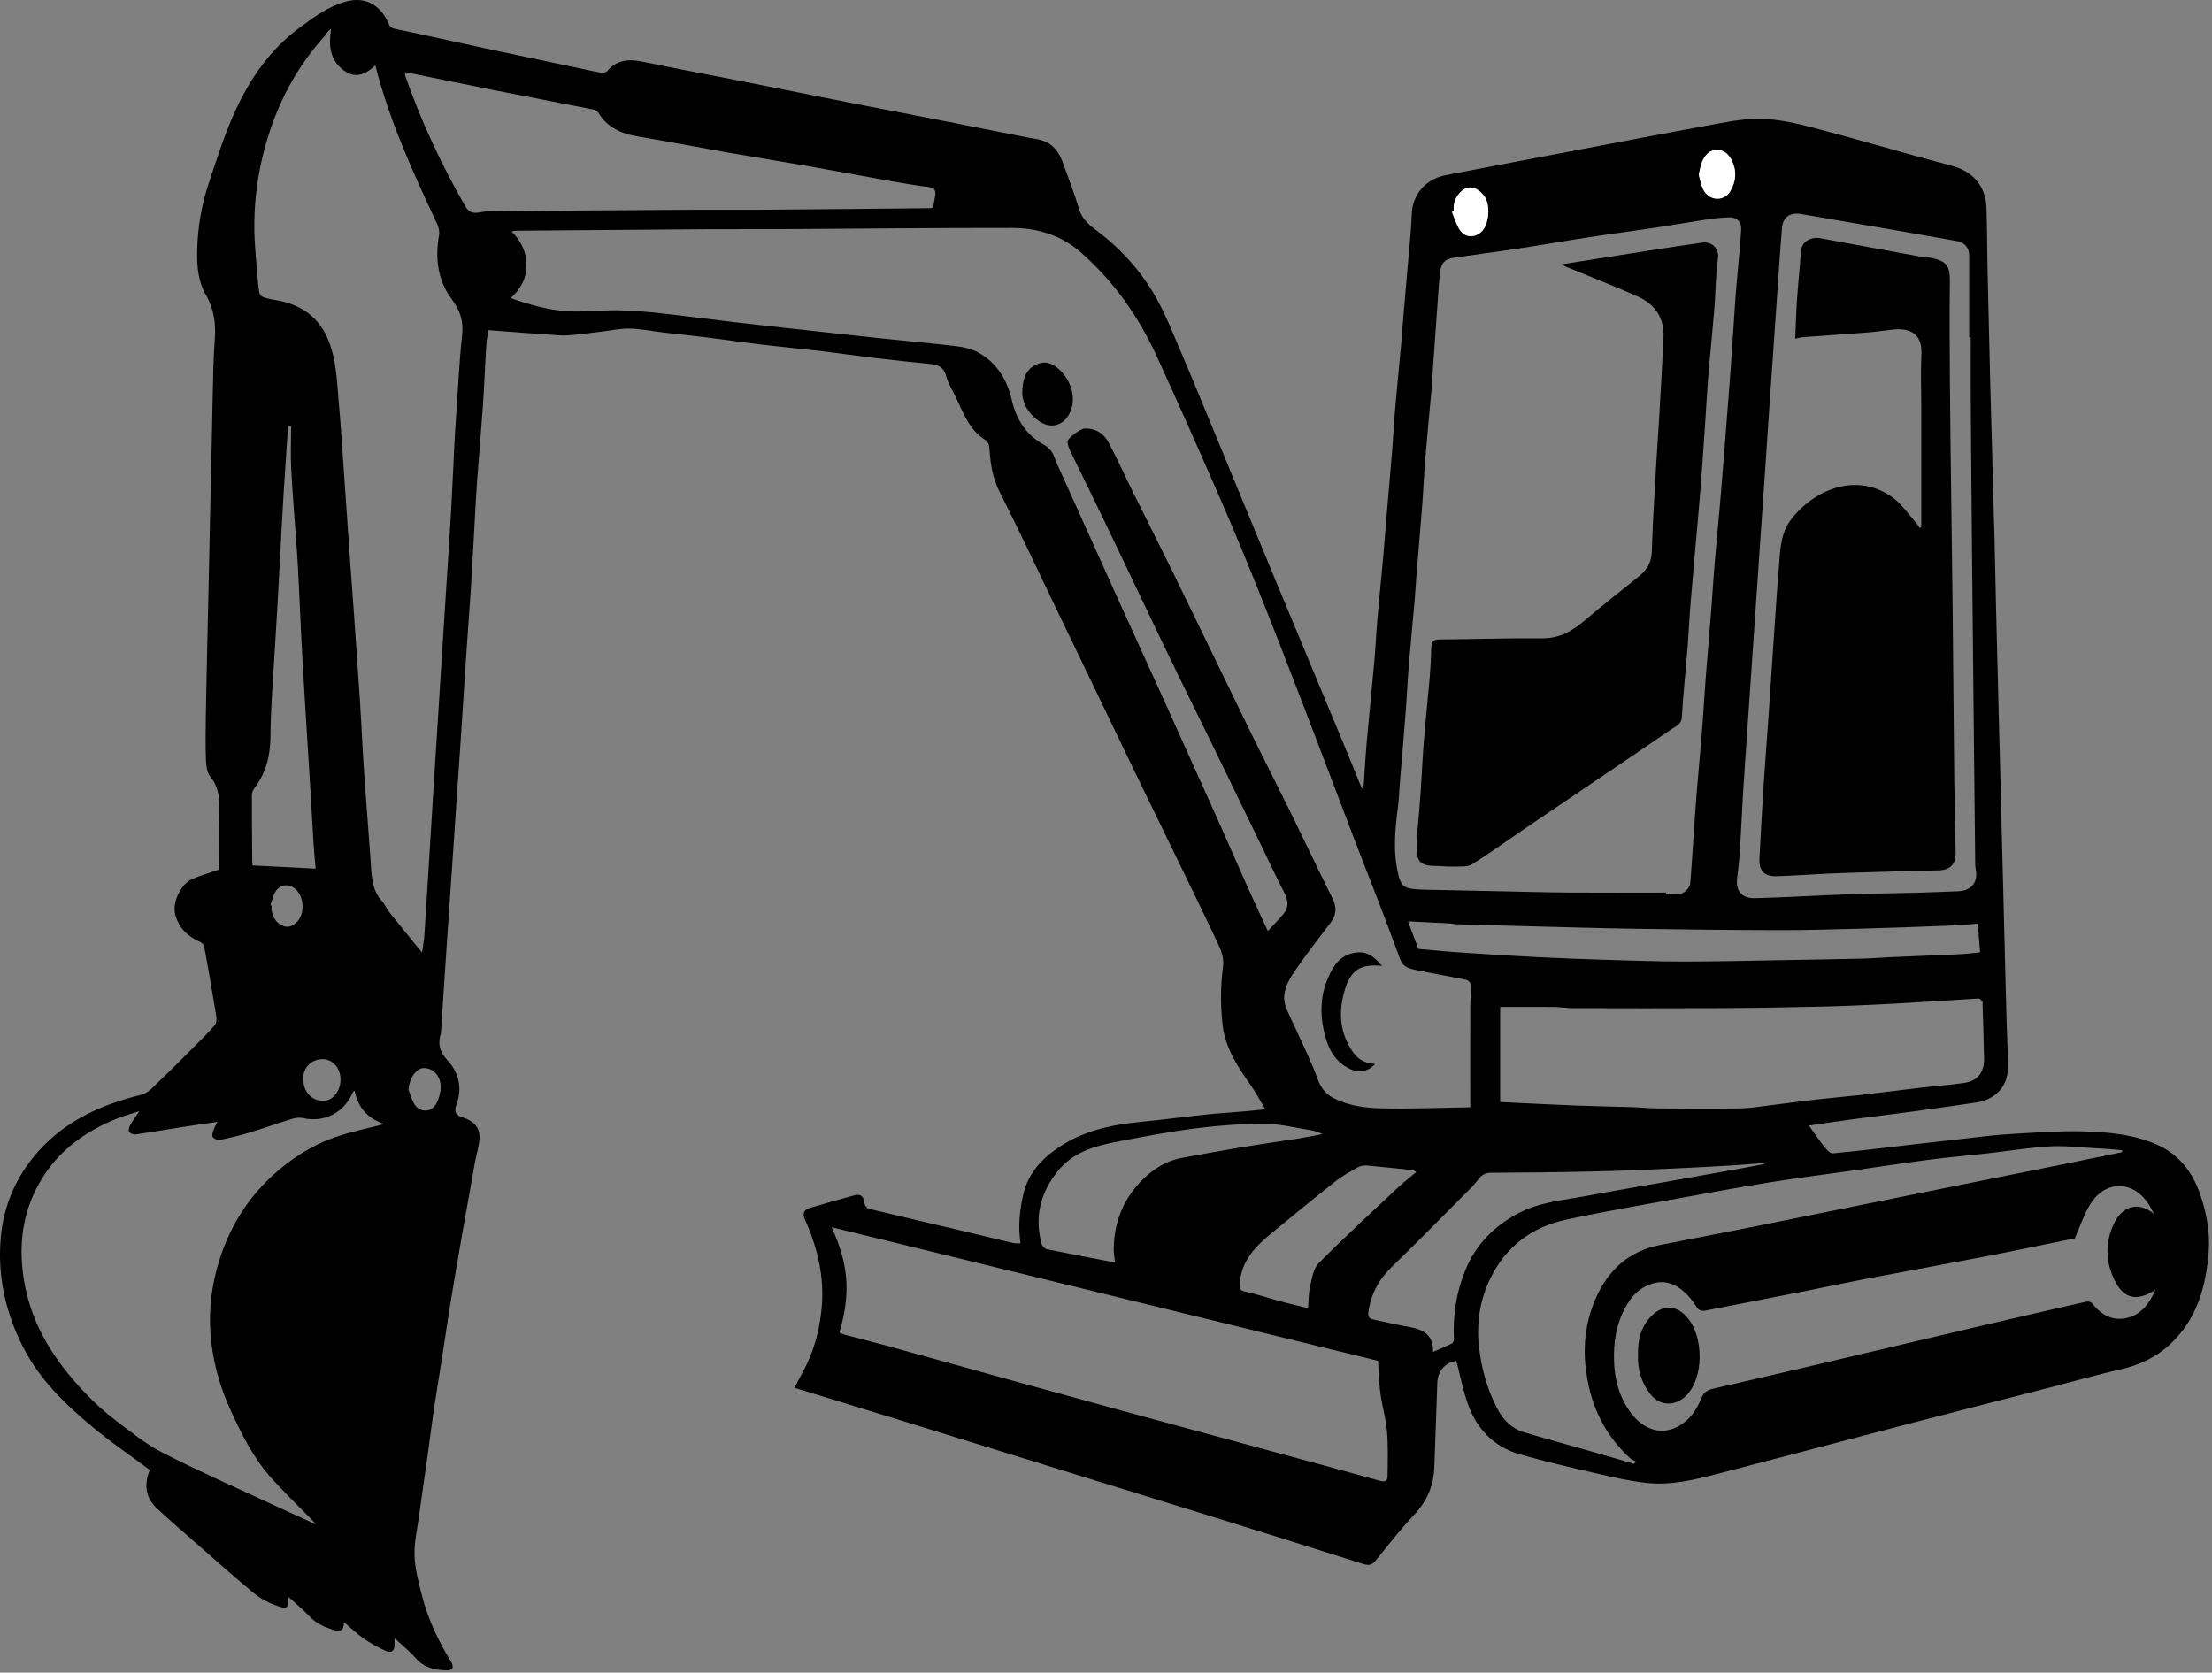 <?xml version="1.0" encoding="UTF-8" standalone="no"?>
<svg
   id="Vrstva_1"
   data-name="Vrstva 1"
   version="1.1"
   viewBox="0 0 140.168 106"
   sodipodi:docname="bagr.svg"
   width="140.168"
   height="106"
   inkscape:export-filename="bagr_pl.svg"
   inkscape:export-xdpi="96"
   inkscape:export-ydpi="96"
   inkscape:version="1.3.2 (091e20ef0f, 2023-11-25, custom)"
   xmlns:inkscape="http://www.inkscape.org/namespaces/inkscape"
   xmlns:sodipodi="http://sodipodi.sourceforge.net/DTD/sodipodi-0.dtd"
   xmlns="http://www.w3.org/2000/svg"
   xmlns:svg="http://www.w3.org/2000/svg">
  <rect x="0" y="0" width="140.168" height="106" fill="#808080" stroke="none"/>
  <sodipodi:namedview
     id="namedview25"
     pagecolor="#ffffff"
     bordercolor="#cccccc"
     borderopacity="1"
     inkscape:showpageshadow="0"
     inkscape:pageopacity="1"
     inkscape:pagecheckerboard="0"
     inkscape:deskcolor="#d1d1d1"
     inkscape:zoom="2.2713303"
     inkscape:cx="90.035343"
     inkscape:cy="100.3817"
     inkscape:window-width="1745"
     inkscape:window-height="920"
     inkscape:window-x="0"
     inkscape:window-y="0"
     inkscape:window-maximized="1"
     inkscape:current-layer="Vrstva_1" />
  <defs
     id="defs1">
    <style
       id="style1">
      .cls-1 {
        fill: #000;
      }

      .cls-1, .cls-2 {
        stroke-width: 0px;
      }

      .cls-2 {
        fill: #fff;
      }
    </style>
  </defs>
  <g
     id="g25"
     transform="scale(0.252)">
    <path
       class="cls-1"
       d="m 342.861,198.138 c 0.28,-4.03 0.5,-8.07 0.86,-12.1 0.57,-6.49 1.26,-12.96 1.84,-19.45 0.32,-3.59 0.48,-7.2 0.79,-10.8 0.44,-5.13 0.97,-10.26 1.44,-15.39 0.3,-3.34 0.53,-6.69 0.82,-10.04 0.49,-5.75 1.01,-11.5 1.47,-17.26 0.3,-3.66 0.48,-7.33 0.8,-10.99 0.45,-5.25 0.99,-10.5 1.47,-15.75 0.16,-1.73 0.25,-3.47 0.4,-5.21 0.49,-5.69 1,-11.38 1.48,-17.07 0.28,-3.34 0.65,-6.69 0.75,-10.04 0.15,-5.22 3.55,-9 8.54,-9.98 9.85,-1.92 19.72,-3.78 29.58,-5.65 11.92,-2.26 23.84,-4.58 35.78,-6.75 4.55,-0.83 9.18,-1.86 13.75,-1.78 4.56,0.08 9.18,1.14 13.63,2.31 11.54,3.03 22.98,6.46 34.52,9.5 5.08,1.33 8.52,4.84 8.73,10.54 0.17,4.74 0.16,9.49 0.25,14.23 0.1,4.94 0.23,9.89 0.34,14.83 0.13,5.42 0.24,10.84 0.38,16.25 0.12,4.5 0.27,9 0.39,13.5 0.11,4.19 0.2,8.38 0.31,12.58 0.11,3.93 0.26,7.86 0.36,11.8 0.15,6.07 0.26,12.14 0.4,18.2 0.11,4.88 0.25,9.75 0.37,14.63 0.13,5 0.25,10 0.38,15.01 0.12,4.82 0.25,9.63 0.38,14.45 0.13,5.13 0.25,10.26 0.38,15.39 0.12,4.75 0.25,9.5 0.37,14.26 0.13,5.19 0.25,10.38 0.39,15.57 0.12,4.69 0.24,9.38 0.37,14.07 0.11,3.81 0.33,7.62 0.33,11.43 0,4.97 -3.35,8.16 -8.04,8.84 -5.2,0.75 -10.39,1.52 -15.59,2.22 -5.03,0.68 -10.06,1.27 -15.09,1.94 -3.68,0.49 -7.35,1.05 -11.32,1.63 0.99,1.4 1.89,2.69 2.82,3.96 0.59,0.8 1.19,1.6 1.88,2.31 0.34,0.35 0.9,0.76 1.33,0.72 3.82,-0.35 7.64,-0.79 11.46,-1.22 2.83,-0.32 5.65,-0.67 8.48,-1 4.37,-0.5 8.74,-1 13.12,-1.48 3.7,-0.4 7.39,-0.92 11.1,-1.13 6.35,-0.37 12.73,-0.87 19.08,-0.69 6.03,0.17 12.13,0.74 17.8,3.13 5.69,2.39 9.26,6.79 11.26,12.56 1.66,4.79 2.59,9.75 2.18,14.78 -0.7,8.68 -2.99,16.82 -9.67,23.05 -3.57,3.33 -7.79,5.26 -12.55,6.34 -6,1.36 -11.92,3.05 -17.87,4.58 -12.09,3.11 -24.2,6.19 -36.28,9.34 -15.65,4.07 -31.28,8.24 -46.94,12.28 -5.96,1.54 -11.98,3.03 -18.19,2.32 -3.96,-0.45 -7.89,-1.33 -11.79,-2.23 -6.66,-1.54 -13.34,-3.06 -19.91,-4.94 -6.63,-1.9 -10.97,-6.51 -13.18,-12.96 -1.17,-3.41 -1.86,-6.99 -2.78,-10.54 -2.78,0.37 -4.71,2.52 -4.8,5.55 -0.22,7.06 -0.51,14.11 -0.75,21.16 -0.16,4.72 -1.88,8.65 -5.18,12.12 -3.42,3.6 -6.45,7.57 -9.6,11.42 -0.88,1.07 -1.7,1.26 -3.05,0.83 -13.37,-4.24 -26.77,-8.42 -40.16,-12.58 -11.81,-3.67 -23.64,-7.31 -35.46,-10.96 -13.83,-4.27 -27.65,-8.55 -41.48,-12.82 -8.57,-2.64 -17.15,-5.26 -25.96,-7.96 0.69,-1.3 1.28,-2.47 1.91,-3.61 2.86,-5.15 4.4,-10.65 4.93,-16.54 0.7,-7.81 -1.05,-15.06 -4.19,-22.1 -0.7,-1.56 -0.37,-2.49 1.29,-2.99 3.66,-1.09 7.33,-2.13 11.01,-3.13 1.73,-0.47 2.39,0.13 2.61,1.88 0.07,0.54 0.59,1.34 1.05,1.45 8.24,2 16.51,3.91 24.77,5.86 3.83,0.9 7.65,1.86 11.48,2.75 0.59,0.14 1.22,0.08 1.98,0.12 -0.66,-4.29 -0.23,-8.35 0.72,-12.42 1.23,-5.26 4.6,-8.83 8.86,-11.71 6.21,-4.21 13.29,-5.72 20.63,-6.42 5.43,-0.52 10.83,-1.26 16.25,-1.83 3.15,-0.33 6.32,-0.52 9.47,-0.79 1.79,-0.15 3.57,-0.35 5.63,-0.55 -1.32,-2.19 -2.46,-4.37 -3.87,-6.35 -3.25,-4.57 -6.29,-9.33 -6.89,-14.96 -0.51,-4.72 -0.54,-9.6 0.1,-14.29 0.35,-2.59 -0.48,-4.42 -1.41,-6.4 -3.61,-7.65 -7.33,-15.25 -11.03,-22.86 -3.12,-6.44 -6.27,-12.86 -9.38,-19.3 -7.06,-14.63 -14.1,-29.28 -21.14,-43.91 -4.37,-9.08 -8.63,-18.22 -13.2,-27.2 -1.75,-3.44 -2.3,-7 -2.55,-10.68 -0.07,-1.07 -0.21,-1.85 -1.17,-2.46 -4.11,-2.63 -5.54,-7.09 -7.53,-11.16 -0.76,-1.56 -1.75,-3.07 -2.16,-4.72 -0.53,-2.09 -1.74,-2.9 -3.71,-3.1 -4.75,-0.49 -9.49,-0.99 -14.23,-1.55 -4.79,-0.57 -9.56,-1.27 -14.35,-1.83 -4.74,-0.56 -9.5,-0.99 -14.24,-1.56 -4.61,-0.55 -9.2,-1.23 -13.8,-1.8 -3.57,-0.44 -7.15,-0.79 -10.72,-1.21 -2.82,-0.33 -5.64,-0.92 -8.46,-1 -2.32,-0.06 -4.67,0.47 -7,0.74 -1.72,0.2 -3.44,0.46 -5.16,0.63 -1.73,0.17 -3.48,0.45 -5.2,0.35 -6.05,-0.36 -12.08,-0.87 -18.32,-1.33 -0.16,1.33 -0.43,2.96 -0.53,4.59 -0.3,4.85 -0.47,9.72 -0.81,14.57 -0.43,6.27 -0.98,12.52 -1.45,18.78 -0.17,2.24 -0.28,4.48 -0.41,6.72 -0.38,6.78 -0.73,13.56 -1.15,20.34 -0.33,5.28 -0.76,10.55 -1.11,15.82 -0.52,7.77 -1,15.53 -1.52,23.3 -0.36,5.46 -0.75,10.92 -1.12,16.39 -0.38,5.59 -0.75,11.18 -1.13,16.77 -0.37,5.46 -0.76,10.93 -1.13,16.39 -0.51,7.64 -1,15.29 -1.52,22.93 -0.04,0.55 -0.26,1.09 -0.33,1.64 -0.29,2.21 0.44,3.73 2.08,5.5 2.73,2.96 3.65,6.9 2.19,10.92 -0.71,1.95 -0.26,2.82 1.69,3.4 2.38,0.71 4.14,2.35 4.07,4.95 -0.05,2.12 -0.78,4.22 -1.16,6.34 -1.09,6.07 -2.18,12.14 -3.24,18.22 -0.98,5.65 -1.96,11.3 -2.88,16.95 -0.72,4.39 -1.34,8.79 -2.03,13.19 -0.71,4.57 -1.48,9.14 -2.16,13.71 -0.58,3.92 -1.06,7.85 -1.61,11.77 -0.72,5.14 -1.49,10.27 -2.19,15.42 -0.44,3.25 -1.21,6.53 -1.07,9.77 0.16,3.4 1.07,6.81 1.94,10.14 1.52,5.82 4.09,11.2 7.22,16.33 0.87,1.43 0.46,2.27 -1.17,2.2 -2.82,-0.11 -5.48,-0.59 -7.54,-2.92 -1.56,-1.76 -3.41,-3.25 -5.48,-5.18 0,0.83 -0.01,1.23 0,1.63 0.07,1.69 -0.96,2.16 -2.24,1.57 -1.94,-0.88 -3.82,-1.94 -5.57,-3.14 -1.67,-1.15 -3.14,-2.6 -4.93,-4.1 0.06,2.15 -0.92,2.49 -2.54,1.99 -2.27,-0.7 -4.37,-1.58 -6.06,-3.39 -1.61,-1.72 -3.45,-3.21 -5.28,-4.88 -0.22,2.9 -0.29,3.11 -3.01,2.16 -2.04,-0.71 -4.07,-1.79 -5.73,-3.15 -4.89,-4.02 -9.61,-8.25 -14.37,-12.42 -3.38,-2.96 -6.78,-5.88 -10.06,-8.95 -2.97,-2.78 -3.17,-6.18 -1.76,-9.62 -4.77,-3.56 -9.65,-6.88 -14.17,-10.63 -6.92,-5.74 -13.42,-11.96 -17.6,-20.1 -4.43,-8.62 -6.53,-17.81 -5.72,-27.49 0.63,-7.53 3.32,-14.35 8.11,-20.31 7.07,-8.8 16.59,-13.22 27.28,-15.84 1.82,-0.44 3.34,-2.36 4.84,-3.76 2.85,-2.68 5.59,-5.47 8.35,-8.24 1.81,-1.81 3.65,-3.61 5.3,-5.56 0.44,-0.52 0.43,-1.62 0.3,-2.4 -0.94,-5.78 -1.95,-11.55 -3,-17.31 -0.08,-0.44 -0.59,-0.95 -1.02,-1.14 -3.07,-1.38 -5.24,-3.32 -6.25,-6.81 -0.89,-3.06 1.42,-7.76 4.14,-8.97 2.11,-0.94 4.36,-1.56 6.9,-2.45 0,-0.1 0,-0.71 0,-1.32 0,-4.14 -0.07,-8.29 0.04,-12.43 0.09,-3.45 0.06,-6.74 -2.32,-9.67 -0.8,-0.98 -0.99,-2.65 -1.05,-4.02 -0.14,-3.64 -0.09,-7.28 -0.04,-10.92 0.09,-6.07 0.24,-12.14 0.37,-18.22 0.12,-5.5 0.25,-11.01 0.37,-16.51 0.13,-5.94 0.25,-11.89 0.38,-17.83 0.12,-5.44 0.26,-10.89 0.37,-16.33 0.13,-6.13 0.23,-12.27 0.39,-18.4 0.07,-2.55 0.18,-5.11 0.38,-7.66 0.31,-3.98 -0.22,-7.71 -2.28,-11.26 -1.91,-3.3 -2.22,-7.13 -2.16,-10.78 0.09,-5.93 1.09,-11.82 2.99,-17.47 2,-5.94 3.86,-11.97 6.46,-17.66 3.78,-8.29 8.85,-15.75 16.37,-21.27 3.65,-2.68 7.23,-5.36 11.72,-6.55 5.08,-1.35 8.75,1.25 10.57,5.5 0.35,0.81 0.67,1.19 1.63,1.39 7.41,1.53 14.8,3.21 22.2,4.8 7.41,1.59 14.82,3.13 22.23,4.7 2.52,0.53 5.04,1.11 7.57,1.58 0.44,0.08 1.13,-0.16 1.42,-0.5 2.42,-2.82 5.41,-3.03 8.8,-2.33 8.21,1.69 16.45,3.24 24.68,4.86 9.25,1.83 18.49,3.7 27.75,5.52 7.98,1.57 15.97,3.09 23.95,4.65 6.84,1.34 13.67,2.7 20.5,4.05 1.2,0.24 2.44,0.37 3.6,0.73 2.72,0.83 4.25,2.91 5.19,5.44 1.45,3.93 2.95,7.86 4.15,11.87 0.76,2.56 2.63,4.03 4.53,5.46 5.69,4.3 10.48,9.49 14.1,15.53 2.77,4.62 4.75,9.72 6.89,14.7 3.14,7.3 6.12,14.67 9.16,22.01 5.08,12.29 10.13,24.6 15.23,36.88 5.64,13.6 11.32,27.17 16.97,40.77 1.43,3.43 2.81,6.87 4.21,10.31 0.15,-0.04 0.29,-0.08 0.44,-0.13 z m 26.84,80.3 c 0,-8.87 -0.02,-17.13 0.01,-25.39 0,-1.74 0.3,-3.48 0.25,-5.22 -0.01,-0.49 -0.68,-1.3 -1.17,-1.4 -3.98,-0.85 -8.01,-1.48 -11.98,-2.35 -1.91,-0.42 -3.87,-0.43 -4.83,-3.09 -3.78,-10.48 -7.94,-20.82 -11.92,-31.22 -4.09,-10.68 -8.09,-21.4 -12.2,-32.07 -3.84,-9.99 -7.7,-19.98 -11.69,-29.91 -3.12,-7.78 -6.34,-15.52 -9.69,-23.2 -5.1,-11.69 -10.27,-23.36 -15.59,-34.96 -4.57,-9.97 -10.73,-18.8 -19.05,-26.1 -5.04,-4.42 -10.99,-6.21 -17.42,-6.21 -19.51,-0.02 -39.02,0.2 -58.52,0.31 -6.03,0.03 -12.06,-0.03 -18.08,0.01 -15.99,0.11 -31.98,0.24 -47.97,0.38 -0.33,0 -0.67,0.08 -1.22,0.16 2.4,2.48 3.73,5.1 3.76,8.44 0.03,3.39 -1.42,5.99 -3.95,8.35 5.28,1.86 10.33,3.25 15.61,3.36 3.87,0.08 7.75,-0.36 11.61,-0.29 3.54,0.06 7.08,0.37 10.6,0.76 6.09,0.66 12.17,1.49 18.26,2.2 5.6,0.66 11.21,1.26 16.82,1.88 6.9,0.76 13.8,1.53 20.7,2.26 6.23,0.66 12.47,1.2 18.69,1.95 1.79,0.22 3.67,0.68 5.23,1.54 4.67,2.58 7.26,6.79 8.44,11.9 1.15,4.93 3.58,8.88 8.16,11.34 0.75,0.4 1.45,1.06 1.92,1.77 0.56,0.87 0.83,1.92 1.26,2.88 5.14,11.42 10.28,22.85 15.44,34.26 3.71,8.2 7.47,16.38 11.18,24.58 4.55,10.06 9.09,20.13 13.61,30.21 2.47,5.51 4.87,11.06 7.33,16.58 1.71,3.82 3.49,7.62 5.5,11.99 1.48,-1.61 2.82,-2.93 3.99,-4.38 1.29,-1.6 1.17,-3.29 0.22,-5.12 -1.98,-3.83 -3.8,-7.76 -5.68,-11.64 -4.28,-8.82 -8.55,-17.64 -12.84,-26.46 -3.71,-7.61 -7.5,-15.19 -11.17,-22.82 -5.22,-10.84 -10.35,-21.72 -15.55,-32.56 -2.81,-5.85 -5.71,-11.66 -8.53,-17.5 -0.39,-0.82 -0.8,-1.73 -0.8,-2.6 0,-0.91 3.24,-3.25 4.26,-3.29 2.84,-0.12 4.9,1.3 6.15,3.66 2.1,3.98 3.94,8.09 5.94,12.13 3.54,7.15 7.16,14.27 10.67,21.44 6.21,12.71 12.33,25.46 18.54,38.17 3.44,7.04 7.03,14.02 10.49,21.05 3.55,7.22 6.97,14.5 10.56,21.69 1.1,2.21 1.05,4.11 -0.42,6.06 -2.98,3.95 -6.04,7.85 -8.84,11.92 -2.04,2.97 -3.89,6.17 -2.21,10.03 0.84,1.92 1.79,3.8 2.65,5.71 1.69,3.77 3.56,7.48 4.96,11.36 0.83,2.31 1.95,4.06 4.12,5.16 3.67,1.86 7.7,2.47 11.67,2.57 7.48,0.19 14.98,-0.14 22.73,-0.25 z m 49.22,-53.99 c 0,0.15 0,0.3 0,0.45 1,0 2.01,0.05 3.01,-0.01 1.54,-0.1 3,-1.44 3.12,-2.96 0.3,-3.72 0.52,-7.44 0.78,-11.16 0.25,-3.66 0.48,-7.33 0.78,-10.99 0.47,-5.75 1.01,-11.5 1.47,-17.25 0.3,-3.78 0.49,-7.57 0.78,-11.36 0.47,-6.07 1,-12.14 1.48,-18.21 0.28,-3.6 0.48,-7.21 0.78,-10.81 0.46,-5.44 1,-10.88 1.47,-16.32 0.4,-4.64 0.75,-9.29 1.12,-13.93 0.51,-6.57 1.04,-13.14 1.52,-19.72 0.41,-5.71 0.76,-11.43 1.15,-17.14 0.13,-1.86 0.31,-3.72 0.47,-5.57 0.34,-3.96 0.77,-7.91 0.99,-11.87 0.1,-1.85 -1.2,-3.02 -3.05,-2.94 -1.79,0.07 -3.59,0.23 -5.37,0.5 -4.39,0.66 -8.76,1.44 -13.15,2.1 -5.5,0.83 -11.02,1.54 -16.51,2.38 -6.04,0.92 -12.05,1.98 -18.09,2.89 -5.43,0.83 -10.89,1.52 -16.32,2.33 -2.04,0.3 -3.02,1.48 -3.19,3.49 -0.1,1.11 -0.27,2.22 -0.35,3.33 -0.52,7.2 -1.02,14.39 -1.53,21.59 -0.14,1.92 -0.24,3.85 -0.41,5.77 -0.48,5.44 -1.02,10.88 -1.47,16.33 -0.32,3.91 -0.48,7.83 -0.78,11.74 -0.47,6.07 -1,12.13 -1.49,18.2 -0.16,1.92 -0.24,3.85 -0.41,5.77 -0.48,5.44 -1.02,10.87 -1.47,16.32 -0.32,3.91 -0.48,7.82 -0.79,11.73 -0.47,6.07 -0.99,12.14 -1.49,18.21 -0.15,1.8 -0.18,3.61 -0.42,5.39 -0.77,5.77 -1.32,11.52 0.08,17.28 0.38,1.57 0.91,3.02 2.71,3.38 1.09,0.22 2.22,0.31 3.33,0.34 6.26,0.15 12.52,0.26 18.78,0.39 5.92,0.12 11.84,0.3 17.76,0.34 8.23,0.06 16.46,0.01 24.69,0.01 z m -312.79,15.1 c 0.26,-1.85 0.49,-3.01 0.57,-4.18 0.41,-6.09 0.77,-12.18 1.15,-18.27 0.38,-6.09 0.75,-12.17 1.13,-18.26 0.37,-5.96 0.75,-11.93 1.13,-17.89 0.38,-5.97 0.75,-11.93 1.13,-17.9 0.37,-5.84 0.75,-11.69 1.12,-17.53 0.38,-5.97 0.79,-11.93 1.12,-17.9 0.3,-5.29 0.51,-10.59 0.78,-15.89 0.11,-2.12 0.23,-4.23 0.38,-6.35 0.49,-7.08 0.82,-14.17 1.57,-21.22 0.37,-3.49 -0.52,-6.09 -2.62,-8.91 -3.52,-4.72 -4.21,-10.3 -3.19,-16.11 0.16,-0.9 -0.09,-2.01 -0.49,-2.86 -6.05,-12.87 -11.95,-25.8 -15.53,-39.84 -2.41,2.25 -4.95,3.43 -7.87,1.31 -3.57,-2.59 -3.9,-6.2 -3.27,-10.48 -0.78,0.43 -1.09,1.22 -1.62,1.81 -6.26,6.94 -10.77,14.88 -13.71,23.72 -3.17,9.49 -4.47,19.23 -3.77,29.22 0.22,3.16 0.48,6.32 0.79,9.47 0.31,3.15 0.35,3.15 3.41,3.8 0.79,0.17 1.59,0.26 2.37,0.44 5.66,1.32 9.71,4.4 11.93,9.99 2.06,5.21 2.09,10.65 2.59,16.05 0.48,5.14 0.78,10.29 1.15,15.44 0.51,7.26 1,14.52 1.51,21.78 0.36,5.15 0.76,10.29 1.12,15.44 0.51,7.26 1.03,14.53 1.5,21.79 0.3,4.54 0.51,9.09 0.77,13.63 0.12,2.05 0.25,4.1 0.4,6.15 0.49,6.64 0.97,13.28 1.48,19.92 0.29,3.79 0.09,7.71 2.98,10.81 0.66,0.71 0.99,1.7 1.6,2.47 2.66,3.34 5.37,6.63 8.38,10.35 z m -51.42,42.58 c -3.12,0.45 -5.92,0.84 -8.72,1.28 -3.96,0.62 -7.91,1.31 -11.88,1.87 -0.53,0.08 -1.4,-0.24 -1.64,-0.65 -0.23,-0.4 0.02,-1.23 0.3,-1.74 0.59,-1.07 1.34,-2.06 2.27,-3.46 -1.26,0.4 -2.01,0.62 -2.75,0.87 -0.76,0.25 -1.53,0.48 -2.28,0.77 -9.23,3.55 -16.67,9.26 -21.09,18.27 -3.57,7.28 -4.21,15 -2.83,23 1.92,11.13 7.76,20.06 15.37,28.01 2.3,2.41 4.78,4.69 7.43,6.7 3.89,2.96 7.75,6.11 12.06,8.31 9.11,4.66 18.51,8.78 27.8,13.1 3.39,1.58 6.8,3.11 10.7,4.89 -0.55,-0.63 -0.73,-0.85 -0.93,-1.05 -3.56,-3.66 -7.27,-7.19 -10.64,-11.01 -4.24,-4.81 -7.07,-10.54 -9.75,-16.32 -2.98,-6.44 -4.83,-13.19 -5.25,-20.27 -0.34,-5.74 0.39,-11.44 2.01,-16.92 2.5,-8.45 6.87,-15.85 13.4,-21.93 4.64,-4.32 9.87,-7.71 15.8,-9.81 4.15,-1.47 8.53,-2.31 12.55,-3.37 -3.86,-1.23 -6.62,-3.88 -7.46,-8.43 -0.25,0.24 -0.42,0.33 -0.48,0.47 -1.93,4.83 -6.97,7.77 -12.55,6.45 -0.85,-0.2 -1.87,-0.04 -2.73,0.22 -3.7,1.14 -7.35,2.43 -11.06,3.55 -2.35,0.71 -4.76,1.27 -7.17,1.74 -0.53,0.1 -1.43,-0.31 -1.71,-0.76 -0.25,-0.41 0.05,-1.22 0.24,-1.81 0.18,-0.58 0.53,-1.1 0.96,-1.96 z m 156.37,52.97 c 0.49,0.21 0.87,0.43 1.28,0.54 3.57,0.95 7.15,1.83 10.71,2.81 11.02,3.04 22.03,6.12 33.05,9.16 9.25,2.55 18.5,5.1 27.75,7.62 11.63,3.17 23.26,6.3 34.89,9.46 9.44,2.56 18.89,5.09 28.31,7.72 1.19,0.33 1.82,-0.03 1.83,-1.02 0.06,-3.84 0.18,-7.7 -0.14,-11.52 -0.26,-3.17 -1.22,-6.28 -1.65,-9.45 -0.36,-2.7 -0.41,-5.45 -0.59,-8.2 -45.7,-11.18 -91.42,-22.36 -137.4,-33.6 3.94,8.69 5.08,15.92 1.95,26.48 z m 284.46,-250.32 c -0.13,0 -0.25,0 -0.38,0 0,-6.89 0.01,-13.78 0,-20.67 0,-1.71 -1.2,-3.15 -2.84,-3.44 -5.03,-0.9 -10.07,-1.79 -15.11,-2.66 -8.09,-1.4 -16.19,-2.76 -24.28,-4.18 -2.77,-0.49 -4.61,0.76 -4.84,3.51 -0.29,3.41 -0.52,6.82 -0.76,10.23 -0.38,5.47 -0.75,10.93 -1.13,16.4 -0.37,5.4 -0.76,10.8 -1.13,16.21 -0.38,5.59 -0.75,11.18 -1.13,16.77 -0.37,5.47 -0.75,10.93 -1.13,16.4 -0.38,5.53 -0.75,11.06 -1.13,16.59 -0.38,5.53 -0.76,11.06 -1.14,16.59 -0.37,5.46 -0.75,10.93 -1.12,16.39 -0.38,5.59 -0.78,11.17 -1.13,16.76 -0.29,4.79 -0.48,9.59 -0.79,14.38 -0.15,2.35 -0.44,4.7 -0.7,7.04 -0.36,3.24 1.5,4.85 4.49,4.78 7.73,-0.19 15.45,-0.68 23.18,-0.96 5.94,-0.21 11.89,-0.26 17.83,-0.42 3.37,-0.09 6.74,-0.23 10.11,-0.37 3.43,-0.13 5.1,-2.36 4.37,-5.74 -0.09,-0.42 -0.1,-0.87 -0.1,-1.3 -0.13,-12.03 -0.26,-24.07 -0.38,-36.1 -0.13,-12.1 -0.26,-24.2 -0.37,-36.29 -0.14,-14.64 -0.27,-29.28 -0.37,-43.91 -0.04,-5.34 0,-10.67 0,-16.01 z m -118.3,192.36 c 6.38,0.3 12.67,0.63 18.95,0.88 4.66,0.18 9.32,0.25 13.98,0.4 2.24,0.07 4.48,0.32 6.72,0.33 6.93,0.05 13.85,0.09 20.78,-0.01 2.47,-0.04 4.94,-0.47 7.4,-0.77 3.81,-0.46 7.61,-0.99 11.42,-1.43 3.82,-0.44 7.66,-0.75 11.48,-1.19 5.05,-0.58 10.08,-1.24 15.12,-1.83 3.63,-0.42 7.28,-0.66 10.9,-1.2 3.29,-0.49 4.98,-2.67 4.92,-6.1 -0.08,-4.62 -0.25,-9.25 -0.38,-13.87 0,-0.19 0.07,-0.46 -0.03,-0.55 -0.31,-0.28 -0.69,-0.71 -1.02,-0.69 -7.02,0.4 -14.04,0.91 -21.06,1.29 -6.11,0.33 -12.22,0.6 -18.33,0.75 -8.7,0.21 -17.41,0.34 -26.12,0.38 -12.24,0.06 -24.48,0.03 -36.73,0 -1.49,0 -2.98,-0.28 -4.46,-0.29 -4.34,-0.04 -8.68,-0.01 -13.55,-0.01 0,3.8 0,7.75 0,11.7 0,3.95 0,8.05 0,12.21 z m 156.37,12.6 c 0,-0.16 0.02,-0.32 0.02,-0.48 -1.1,-0.1 -2.21,-0.22 -3.31,-0.3 -1.37,-0.1 -2.73,-0.18 -4.1,-0.25 -3.62,-0.17 -7.25,-0.64 -10.84,-0.41 -5.31,0.33 -10.59,1.18 -15.89,1.78 -4.74,0.53 -9.5,0.94 -14.24,1.55 -6.13,0.79 -12.23,1.73 -18.35,2.6 -7.22,1.02 -14.46,1.93 -21.66,3.08 -7.8,1.24 -15.56,2.67 -23.33,4.09 -9.4,1.72 -18.83,3.32 -28.17,5.34 -8.54,1.85 -15.06,6.73 -18.95,14.69 -2.63,5.39 -3.56,11.07 -2.9,17.12 0.61,5.54 2.04,10.75 4.61,15.67 1.46,2.8 3.55,4.99 6.62,5.92 5.35,1.62 10.76,3.07 16.13,4.61 3.89,1.11 7.76,2.25 11.64,3.37 0.15,-0.18 0.3,-0.36 0.45,-0.54 -0.53,-0.33 -1.13,-0.58 -1.58,-1 -4.85,-4.5 -8.18,-10.03 -9.85,-16.35 -2.03,-7.7 -2.05,-15.47 1.05,-23.01 3.1,-7.53 8.35,-12.55 16.55,-14.14 7.85,-1.52 15.71,-3.05 23.55,-4.61 9.18,-1.83 18.35,-3.71 27.52,-5.56 8.94,-1.81 17.88,-3.61 26.82,-5.41 8.51,-1.72 17.03,-3.42 25.54,-5.14 4.22,-0.85 8.43,-1.74 12.65,-2.6 z m -11.93,21.8 c 0,0 -0.34,-0.03 -0.7,0.04 -7.36,1.49 -14.71,3.04 -22.09,4.46 -9.5,1.83 -19.02,3.54 -28.52,5.35 -5.56,1.06 -11.1,2.25 -16.65,3.34 -8.22,1.62 -16.45,3.22 -24.67,4.82 -1.08,0.21 -1.86,0.16 -2.57,-1.06 -0.86,-1.48 -2.07,-2.85 -3.38,-3.95 -1.9,-1.59 -4.25,-2.49 -6.74,-1.96 -3.75,0.8 -6.17,3.28 -7.9,6.67 -2.1,4.11 -2.73,8.42 -2.6,12.95 0.14,4.9 1.42,9.45 4.4,13.32 2.99,3.88 7.62,5.91 12.57,2.69 2.42,-1.57 3.91,-3.95 4.97,-6.59 0.53,-1.31 1.44,-2.04 2.8,-2.35 7.68,-1.76 15.35,-3.53 23.02,-5.33 14.31,-3.37 28.62,-6.77 42.93,-10.13 9.35,-2.19 18.7,-4.34 28.07,-6.47 0.44,-0.1 1.2,0.08 1.45,0.4 2.25,2.97 5.19,4.55 8.84,3.68 3.54,-0.85 5.57,-3.59 7.1,-7.08 -4.7,3.11 -8.05,2.27 -10.33,-2.47 -2.26,-4.71 -2.35,-9.48 -0.07,-14.24 1.77,-3.72 5.53,-5.95 10.06,-2.36 -0.56,-1 -0.89,-1.62 -1.25,-2.21 -3.77,-6.22 -10.94,-6.44 -14.78,-0.27 -1.6,2.57 -2.54,5.55 -3.95,8.72 z m -419.81,-293.42 c 0,0.47 -0.05,0.67 0,0.84 3.97,11.46 9.09,22.38 15.12,32.89 0.75,1.31 1.69,1.85 3.16,1.63 1.04,-0.16 2.09,-0.34 3.14,-0.35 16.86,-0.15 33.73,-0.28 50.59,-0.38 6.15,-0.04 12.3,0.03 18.45,-0.01 13.79,-0.1 27.58,-0.24 41.36,-0.38 0.36,0 0.71,-0.1 0.94,-0.14 0.19,-1.1 0.37,-2.07 0.53,-3.05 0.21,-1.25 -0.18,-1.92 -1.58,-2.11 -3.3,-0.44 -6.59,-0.99 -9.87,-1.57 -6.74,-1.2 -13.46,-2.48 -20.19,-3.66 -6.8,-1.19 -13.62,-2.27 -20.42,-3.46 -7.59,-1.33 -15.15,-2.8 -22.75,-4.06 -4.19,-0.69 -7.68,-2.29 -9.95,-6.04 -0.23,-0.38 -0.84,-0.66 -1.32,-0.75 -8.4,-1.66 -16.81,-3.27 -25.21,-4.93 -7.28,-1.44 -14.55,-2.95 -21.99,-4.46 z m 395.47,214.18 c -2.73,0.18 -5.39,0.41 -8.05,0.51 -7.31,0.28 -14.61,0.56 -21.92,0.75 -6.82,0.18 -13.64,0.38 -20.46,0.36 -11.91,-0.03 -23.82,-0.16 -35.73,-0.35 -9.59,-0.15 -19.18,-0.45 -28.77,-0.69 -5.44,-0.14 -10.89,-0.29 -16.33,-0.45 -0.49,-0.01 -0.98,-0.18 -1.47,-0.2 -3.42,-0.18 -6.84,-0.35 -10.55,-0.53 0.93,2.5 1.78,4.78 2.58,6.94 3.82,0.32 7.47,0.69 11.13,0.93 6.22,0.42 12.44,0.81 18.67,1.12 5.68,0.29 11.36,0.51 17.05,0.68 6.63,0.2 13.27,0.44 19.9,0.44 8.08,0 16.16,-0.2 24.24,-0.34 6.89,-0.11 13.77,-0.23 20.66,-0.39 2.3,-0.05 4.6,-0.26 6.91,-0.36 5.98,-0.26 11.97,-0.49 17.96,-0.77 1.52,-0.07 3.04,-0.29 4.74,-0.46 -0.19,-2.43 -0.36,-4.65 -0.56,-7.21 z m -53.76,60.47 c -0.02,-0.09 -0.04,-0.18 -0.05,-0.28 -2.71,0.2 -5.41,0.44 -8.12,0.6 -4.73,0.28 -9.46,0.54 -14.19,0.75 -6.55,0.29 -13.1,0.59 -19.66,0.74 -8.89,0.21 -17.79,0.32 -26.68,0.35 -1.47,0 -2.32,0.64 -3.13,1.63 -0.51,0.62 -0.98,1.28 -1.55,1.85 -6.73,6.76 -13.41,13.59 -20.26,20.22 -3.32,3.21 -5.27,6.93 -5.86,11.46 -0.15,1.13 0.36,1.57 1.35,1.77 3.02,0.62 6.01,1.34 9.04,1.87 3.46,0.61 5.99,2.01 5.88,6.25 1.72,-0.76 3.26,-1.38 4.73,-2.12 0.3,-0.15 0.53,-0.8 0.51,-1.2 -0.27,-6.03 0.64,-11.84 2.96,-17.43 2.61,-6.29 7.12,-10.81 13.01,-13.99 5.59,-3.03 11.91,-3.45 18,-4.6 6.67,-1.26 13.37,-2.36 20.06,-3.55 6.07,-1.08 12.14,-2.17 18.21,-3.26 1.92,-0.35 3.83,-0.72 5.75,-1.08 z m -370.38,-185.58 c -0.25,-0.02 -0.5,-0.03 -0.75,-0.05 -0.25,3.71 -0.52,7.43 -0.76,11.14 -0.25,3.91 -0.51,7.83 -0.72,11.75 -0.4,7.16 -0.76,14.31 -1.16,21.47 -0.22,4.04 -0.5,8.08 -0.73,12.12 -0.4,7.16 -1.01,14.32 -1.07,21.48 -0.04,4.85 -1.05,9.16 -3.98,13.02 -0.39,0.51 -0.7,1.22 -0.7,1.84 -0.01,5.52 0.05,11.04 0.09,16.56 0,0.49 0.06,0.97 0.07,1.12 5.35,0.27 10.55,0.54 15.89,0.81 -0.16,-1.85 -0.39,-3.94 -0.52,-6.04 -0.4,-6.4 -0.76,-12.81 -1.14,-19.22 -0.24,-3.98 -0.51,-7.96 -0.75,-11.94 -0.39,-6.46 -0.78,-12.93 -1.13,-19.39 -0.29,-5.48 -0.51,-10.97 -0.78,-16.45 -0.11,-2.24 -0.23,-4.48 -0.39,-6.72 -0.48,-6.88 -1.07,-13.76 -1.44,-20.65 -0.2,-3.61 -0.03,-7.24 -0.03,-10.86 z m 207.21,210.32 c -0.13,-1.07 -0.36,-2.09 -0.36,-3.11 0.02,-6.58 2.13,-12.36 6.69,-17.16 2.91,-3.06 6.31,-5.3 10.54,-6.07 4.78,-0.87 9.56,-1.76 14.36,-2.56 5,-0.83 10.01,-1.53 15.01,-2.32 1.96,-0.31 3.9,-0.72 5.85,-1.08 -0.99,-0.55 -1.94,-0.83 -2.9,-0.98 -3.85,-0.6 -7.71,-1.6 -11.57,-1.61 -5.74,-0.02 -11.51,0.4 -17.21,1.12 -6.66,0.84 -13.27,2.1 -19.87,3.37 -5.63,1.08 -11.11,2.6 -14.95,7.39 -4.39,5.47 -5.96,11.57 -4.05,18.4 0.14,0.5 0.75,1.14 1.24,1.24 5.66,1.16 11.34,2.23 17.23,3.36 z m 48.49,11.48 c 0.18,-2.03 0.14,-3.87 0.55,-5.6 0.48,-1.99 0.83,-4.41 2.15,-5.74 6.39,-6.43 13.07,-12.57 19.68,-18.78 1.52,-1.43 3.18,-2.71 4.89,-4.16 -0.45,-0.2 -0.7,-0.41 -0.98,-0.44 -3.76,-0.4 -7.51,-0.81 -11.28,-1.14 -0.77,-0.07 -1.68,0 -2.33,0.36 -1.95,1.07 -3.93,2.15 -5.67,3.52 -5.55,4.38 -11.01,8.86 -16.46,13.36 -3.92,3.23 -7.32,6.81 -7.68,12.3 -0.07,1.07 -0.25,1.82 1.25,2.14 3.06,0.66 6.04,1.67 9.06,2.48 2.23,0.6 4.48,1.12 6.82,1.7 z m 98.26,-285.07 c 0.34,1.19 0.54,2.5 1.08,3.64 1.4,2.98 5.22,3.28 6.86,0.5 1.46,-2.45 1.68,-5.1 0.35,-7.74 -0.81,-1.61 -2.07,-2.72 -3.91,-2.62 -1.77,0.1 -2.86,1.38 -3.51,2.91 -0.42,1 -0.57,2.11 -0.87,3.31 z m -61.59,9.17 c -0.16,0.07 -0.32,0.13 -0.48,0.2 0.66,1.54 1.1,3.23 2.02,4.59 1.31,1.94 3.74,1.99 5.41,0.41 1.97,-1.88 2.34,-6.82 0.67,-9.01 -1.71,-2.25 -3.89,-2.82 -5.69,-1.2 -1.41,1.27 -2.16,3.01 -1.93,5.02 z M 85.631,271.498 c 0,-2.9 -1.94,-5.13 -4.48,-5.14 -2.87,-0.01 -5.03,2.14 -4.91,5.11 0.12,3 1.9,5.19 4.82,5.39 2.46,0.17 4.57,-2.42 4.57,-5.35 z m 17.08,2.53 c 0.44,1.13 0.77,2.31 1.33,3.38 1.26,2.4 4.35,2.55 5.66,0.16 0.7,-1.28 1.13,-2.9 1.11,-4.36 -0.04,-2.79 -2.08,-4.67 -4.27,-4.62 -1.7,0.04 -3.55,2.21 -3.82,5.44 z m -34.72,-46.39 c 0.11,0.03 0.21,0.06 0.32,0.1 0,0.5 -0.1,1.02 0.02,1.49 0.41,1.66 1.18,2.99 2.96,3.65 1.46,0.54 2.45,-0.18 3.31,-0.97 2.06,-1.92 1.92,-6.21 -0.13,-8.17 -1.7,-1.63 -4.04,-1.46 -5.24,0.54 -0.61,1.01 -0.83,2.24 -1.23,3.37 z"
       id="path1" />
    <path
       class="cls-2"
       d="m 369.701,278.438 c -7.75,0.12 -15.25,0.45 -22.73,0.25 -3.97,-0.1 -8,-0.72 -11.67,-2.57 -2.17,-1.1 -3.29,-2.85 -4.12,-5.16 -1.4,-3.88 -3.27,-7.59 -4.96,-11.36 -0.86,-1.91 -1.81,-3.79 -2.65,-5.71 -1.68,-3.86 0.17,-7.06 2.21,-10.03 2.8,-4.08 5.87,-7.97 8.84,-11.92 1.47,-1.95 1.52,-3.85 0.42,-6.06 -3.59,-7.2 -7.01,-14.47 -10.56,-21.69 -3.46,-7.04 -7.05,-14.01 -10.49,-21.05 -6.21,-12.71 -12.33,-25.46 -18.54,-38.17 -3.5,-7.17 -7.13,-14.28 -10.67,-21.44 -2,-4.03 -3.84,-8.15 -5.94,-12.13 -1.25,-2.37 -3.31,-3.78 -6.15,-3.66 -1.02,0.04 -4.27,2.38 -4.26,3.29 0,0.87 0.41,1.79 0.8,2.6 2.82,5.84 5.72,11.65 8.53,17.5 5.21,10.84 10.33,21.72 15.55,32.56 3.68,7.63 7.46,15.21 11.17,22.82 4.3,8.81 8.56,17.64 12.84,26.46 1.88,3.89 3.7,7.81 5.68,11.64 0.95,1.84 1.07,3.52 -0.22,5.12 -1.17,1.45 -2.51,2.77 -3.99,4.38 -2.01,-4.38 -3.79,-8.17 -5.5,-11.99 -2.47,-5.52 -4.86,-11.07 -7.33,-16.58 -4.52,-10.08 -9.06,-20.15 -13.61,-30.21 -3.71,-8.2 -7.47,-16.38 -11.18,-24.58 -5.16,-11.41 -10.3,-22.84 -15.44,-34.26 -0.43,-0.96 -0.7,-2.01 -1.26,-2.88 -0.46,-0.71 -1.17,-1.37 -1.92,-1.77 -4.58,-2.46 -7.01,-6.42 -8.16,-11.34 -1.19,-5.11 -3.77,-9.32 -8.44,-11.9 -1.56,-0.86 -3.44,-1.33 -5.23,-1.54 -6.22,-0.75 -12.46,-1.29 -18.69,-1.95 -6.9,-0.73 -13.8,-1.5 -20.7,-2.26 -5.61,-0.62 -11.21,-1.22 -16.82,-1.88 -6.09,-0.71 -12.16,-1.54 -18.26,-2.2 -3.52,-0.38 -7.06,-0.7 -10.6,-0.76 -3.87,-0.06 -7.75,0.37 -11.61,0.29 -5.28,-0.11 -10.33,-1.5 -15.61,-3.36 2.53,-2.36 3.98,-4.95 3.95,-8.35 -0.03,-3.33 -1.36,-5.95 -3.76,-8.44 0.55,-0.07 0.89,-0.15 1.22,-0.16 15.99,-0.13 31.98,-0.27 47.97,-0.38 6.03,-0.04 12.06,0.02 18.08,-0.01 19.51,-0.11 39.02,-0.33 58.52,-0.31 6.44,0 12.38,1.79 17.42,6.21 8.32,7.29 14.49,16.13 19.05,26.1 5.32,11.6 10.48,23.27 15.59,34.96 3.35,7.68 6.57,15.42 9.69,23.2 3.98,9.94 7.84,19.92 11.69,29.91 4.11,10.68 8.11,21.39 12.2,32.07 3.98,10.41 8.14,20.75 11.92,31.22 0.96,2.67 2.92,2.68 4.83,3.09 3.97,0.87 8,1.5 11.98,2.35 0.49,0.1 1.15,0.91 1.17,1.4 0.05,1.73 -0.24,3.48 -0.25,5.22 -0.03,8.26 -0.01,16.52 -0.01,25.39 z m -22.17,-35.54 c -1.75,-1.94 -3.34,-3.6 -6.12,-3.39 -4.18,0.31 -6.07,3.15 -7.51,6.51 -1.82,4.26 -2,8.74 -1.02,13.16 0.9,4.05 2.52,7.85 6.76,9.72 2.21,0.98 4.5,0.52 6.14,-1.33 -2.28,-0.12 -4.16,-0.99 -5.51,-2.9 -3.41,-4.82 -3.75,-10.11 -2.16,-15.58 1.51,-5.16 4.02,-6.75 9.42,-6.19 z m -90.47,-143.96 c 0.11,2.46 1.49,5.2 4.42,7.09 2.73,1.77 5.64,1.08 7.28,-1.71 2.34,-3.99 0.38,-9.11 -2.64,-11.62 -1.26,-1.05 -2.75,-1.9 -4.57,-1.36 -3,0.88 -4.48,3.06 -4.48,7.6 z"
       id="path2"
       style="fill:#ffffff;fill-opacity:0" />
    <path
       class="cls-2"
       d="m 418.921,224.448 c -8.23,0 -16.46,0.04 -24.69,-0.01 -5.92,-0.04 -11.84,-0.22 -17.76,-0.34 -6.26,-0.13 -12.52,-0.24 -18.78,-0.39 -1.11,-0.03 -2.24,-0.12 -3.33,-0.34 -1.8,-0.36 -2.32,-1.81 -2.71,-3.38 -1.41,-5.76 -0.85,-11.51 -0.08,-17.28 0.24,-1.78 0.27,-3.6 0.42,-5.39 0.49,-6.07 1.02,-12.14 1.49,-18.21 0.3,-3.91 0.47,-7.83 0.79,-11.73 0.44,-5.44 0.99,-10.88 1.47,-16.32 0.17,-1.92 0.25,-3.85 0.41,-5.77 0.49,-6.07 1.02,-12.13 1.49,-18.2 0.3,-3.91 0.46,-7.83 0.78,-11.74 0.44,-5.45 0.99,-10.88 1.47,-16.33 0.17,-1.92 0.27,-3.85 0.41,-5.77 0.51,-7.2 1.01,-14.39 1.53,-21.59 0.08,-1.11 0.25,-2.22 0.35,-3.33 0.17,-2.02 1.15,-3.19 3.19,-3.49 5.44,-0.81 10.89,-1.5 16.32,-2.33 6.04,-0.92 12.06,-1.97 18.09,-2.89 5.5,-0.84 11.01,-1.55 16.51,-2.38 4.39,-0.66 8.76,-1.44 13.15,-2.1 1.78,-0.27 3.58,-0.43 5.37,-0.5 1.85,-0.07 3.15,1.1 3.05,2.94 -0.23,3.96 -0.65,7.92 -0.99,11.87 -0.16,1.86 -0.34,3.71 -0.47,5.57 -0.39,5.71 -0.73,11.43 -1.15,17.14 -0.48,6.57 -1,13.15 -1.52,19.72 -0.36,4.65 -0.72,9.29 -1.12,13.93 -0.47,5.44 -1.01,10.88 -1.47,16.32 -0.31,3.6 -0.5,7.21 -0.78,10.81 -0.48,6.07 -1.01,12.14 -1.48,18.21 -0.29,3.78 -0.48,7.57 -0.78,11.36 -0.46,5.75 -1.01,11.5 -1.47,17.25 -0.3,3.66 -0.52,7.33 -0.78,10.99 -0.26,3.72 -0.48,7.44 -0.78,11.16 -0.12,1.52 -1.59,2.87 -3.12,2.96 -1,0.06 -2.01,0.01 -3.01,0.01 0,-0.15 0,-0.3 0,-0.45 z m -26.26,-157.97 c 0.46,0.26 0.73,0.45 1.04,0.58 6.09,2.52 12.25,4.89 18.25,7.59 4.27,1.92 6.57,5.4 6.34,10.23 -0.33,6.91 -0.73,13.82 -1.12,20.73 -0.22,3.8 -0.52,7.59 -0.73,11.39 -0.4,7.23 -0.87,14.45 -1.09,21.68 -0.08,2.72 -1.19,4.62 -3.17,6.22 -4.54,3.67 -9.14,7.25 -13.58,11.03 -3.16,2.69 -6.37,4.66 -10.8,4.61 -8.62,-0.1 -17.25,0.23 -25.87,0.28 -1.62,0 -2.02,0.64 -2.04,2.08 -0.05,2.49 -0.18,4.99 -0.39,7.47 -0.45,5.26 -1.03,10.5 -1.45,15.76 -0.34,4.16 -0.52,8.33 -0.79,12.49 -0.12,1.87 -0.29,3.73 -0.43,5.59 -0.23,3.1 -0.66,6.2 -0.63,9.3 0.03,3.26 1.27,4.22 4.51,4.26 1.62,0.02 3.24,0.22 4.86,0.17 1.55,-0.05 3.4,0.15 4.59,-0.59 4.72,-2.94 9.23,-6.23 13.84,-9.36 12.14,-8.22 24.31,-16.39 36.41,-24.68 1,-0.68 2.39,-1.1 2.49,-2.95 0.32,-5.76 0.96,-11.51 1.42,-17.27 0.31,-3.91 0.48,-7.83 0.8,-11.73 0.58,-6.99 1.24,-13.98 1.84,-20.97 0.4,-4.64 0.79,-9.29 1.12,-13.93 0.41,-5.78 0.77,-11.56 1.15,-17.33 0.12,-1.8 0.23,-3.6 0.39,-5.4 0.48,-5.44 1.03,-10.87 1.47,-16.32 0.33,-4.1 0.28,-8.25 0.89,-12.3 0.37,-2.46 -1.43,-4.47 -3.98,-4.08 -3.49,0.52 -6.98,0.99 -10.46,1.54 -8.22,1.28 -16.43,2.59 -24.89,3.92 z"
       id="path3"
       style="fill:#ffffff;fill-opacity:0" />
    <path
       class="cls-2"
       d="m 54.711,282.128 c -0.43,0.86 -0.77,1.38 -0.96,1.96 -0.19,0.59 -0.49,1.4 -0.24,1.81 0.27,0.45 1.18,0.86 1.71,0.76 2.41,-0.47 4.82,-1.04 7.17,-1.74 3.71,-1.12 7.36,-2.41 11.06,-3.55 0.86,-0.26 1.88,-0.42 2.73,-0.22 5.58,1.32 10.61,-1.62 12.55,-6.45 0.06,-0.14 0.23,-0.23 0.48,-0.47 0.84,4.55 3.6,7.2 7.46,8.43 -4.02,1.06 -8.4,1.9 -12.55,3.37 -5.94,2.1 -11.16,5.49 -15.8,9.81 -6.53,6.07 -10.9,13.48 -13.4,21.93 -1.62,5.47 -2.36,11.18 -2.01,16.92 0.43,7.08 2.27,13.83 5.25,20.27 2.68,5.78 5.51,11.51 9.75,16.32 3.37,3.82 7.08,7.35 10.64,11.01 0.2,0.2 0.37,0.42 0.93,1.05 -3.9,-1.78 -7.31,-3.32 -10.7,-4.89 -9.29,-4.32 -18.68,-8.44 -27.8,-13.1 -4.31,-2.21 -8.17,-5.36 -12.06,-8.31 -2.65,-2.01 -5.13,-4.29 -7.43,-6.7 -7.6,-7.95 -13.44,-16.88 -15.37,-28.01 -1.38,-7.99 -0.74,-15.72 2.83,-23 4.42,-9.01 11.86,-14.72 21.09,-18.27 0.75,-0.29 1.51,-0.52 2.28,-0.77 0.74,-0.24 1.49,-0.47 2.75,-0.87 -0.94,1.4 -1.68,2.38 -2.27,3.46 -0.28,0.51 -0.53,1.34 -0.3,1.74 0.23,0.41 1.11,0.73 1.64,0.65 3.97,-0.56 7.92,-1.25 11.88,-1.87 2.8,-0.44 5.6,-0.82 8.72,-1.28 z"
       id="path4"
       style="fill:#ffffff;fill-opacity:0" />
    <path
       class="cls-2"
       d="m 211.081,335.098 c 3.13,-10.55 1.98,-17.78 -1.95,-26.48 45.98,11.24 91.69,22.42 137.4,33.6 0.19,2.75 0.23,5.5 0.59,8.2 0.43,3.17 1.39,6.28 1.65,9.45 0.32,3.82 0.2,7.68 0.14,11.52 -0.02,0.98 -0.65,1.35 -1.83,1.02 -9.42,-2.63 -18.87,-5.16 -28.31,-7.72 -11.63,-3.15 -23.27,-6.29 -34.89,-9.46 -9.26,-2.52 -18.51,-5.06 -27.75,-7.62 -11.02,-3.04 -22.03,-6.12 -33.05,-9.16 -3.56,-0.98 -7.14,-1.86 -10.71,-2.81 -0.41,-0.11 -0.79,-0.33 -1.28,-0.54 z"
       id="path5"
       style="fill:#ffffff;fill-opacity:3.4048e-05" />
    <path
       class="cls-2"
       d="m 495.541,84.778 c 0,5.34 -0.03,10.67 0,16.01 0.11,14.64 0.24,29.28 0.37,43.91 0.11,12.1 0.25,24.2 0.37,36.29 0.13,12.03 0.25,24.07 0.38,36.1 0,0.44 0.01,0.88 0.1,1.3 0.73,3.38 -0.94,5.6 -4.37,5.74 -3.37,0.13 -6.74,0.28 -10.11,0.37 -5.94,0.15 -11.89,0.21 -17.83,0.42 -7.73,0.28 -15.45,0.77 -23.18,0.96 -2.99,0.07 -4.85,-1.54 -4.49,-4.78 0.26,-2.34 0.55,-4.69 0.7,-7.04 0.31,-4.79 0.49,-9.59 0.79,-14.38 0.34,-5.59 0.75,-11.17 1.13,-16.76 0.37,-5.47 0.75,-10.93 1.12,-16.39 0.38,-5.53 0.76,-11.06 1.14,-16.59 0.38,-5.53 0.75,-11.06 1.13,-16.59 0.37,-5.47 0.75,-10.93 1.13,-16.4 0.38,-5.59 0.75,-11.18 1.13,-16.77 0.37,-5.4 0.75,-10.8 1.13,-16.21 0.38,-5.47 0.75,-10.93 1.13,-16.4 0.24,-3.41 0.47,-6.82 0.76,-10.23 0.23,-2.74 2.07,-3.99 4.84,-3.51 8.09,1.42 16.18,2.78 24.28,4.18 5.04,0.87 10.08,1.75 15.11,2.66 1.64,0.29 2.84,1.73 2.84,3.44 0.02,6.89 0,13.78 0,20.67 0.13,0 0.25,0 0.38,0 z m -12.43,47.85 c -0.13,0.05 -0.27,0.11 -0.4,0.16 -0.33,-0.49 -0.62,-1.02 -1.01,-1.45 -1.89,-2.11 -3.53,-4.58 -5.77,-6.21 -8.49,-6.16 -18.95,-2.63 -25.27,5.17 -2.96,3.65 -2.96,7.87 -3.32,12.09 -0.44,5.27 -0.78,10.55 -1.14,15.83 -0.51,7.52 -1,15.04 -1.52,22.56 -0.36,5.15 -0.79,10.3 -1.11,15.45 -0.42,6.59 -0.82,13.18 -1.13,19.78 -0.14,3.08 1.27,4.47 4.39,4.36 4.48,-0.15 8.96,-0.49 13.45,-0.68 4.06,-0.18 8.12,-0.29 12.18,-0.4 5,-0.14 10.01,-0.29 15.01,-0.39 2.86,-0.06 4.35,-1.48 4.3,-4.38 -0.09,-6.01 -0.27,-12.02 -0.34,-18.03 -0.16,-13.92 -0.25,-27.83 -0.4,-41.75 -0.1,-9.75 -0.25,-19.51 -0.37,-29.26 -0.12,-9.59 -0.26,-19.17 -0.33,-28.76 -0.06,-8.63 -0.12,-17.26 -0.02,-25.89 0.04,-3.86 -0.61,-5.14 -4.88,-5.99 -0.49,-0.1 -1.01,0 -1.5,-0.09 -8.74,-1.6 -17.47,-3.23 -26.21,-4.82 -2.27,-0.41 -4.4,0.78 -4.71,2.64 -0.24,1.4 -0.29,2.84 -0.41,4.26 -0.25,2.85 -0.54,5.69 -0.72,8.54 -0.2,3.22 -0.3,6.45 -0.45,9.82 0.84,-0.17 1.43,-0.35 2.04,-0.39 5.4,-0.4 10.8,-0.75 16.19,-1.17 2.04,-0.16 4.07,-0.46 6.1,-0.7 4.55,-0.54 7.66,0.99 7.4,6.22 -0.21,4.2 -0.04,8.41 -0.04,12.62 v 30.88 z"
       id="path6"
       style="fill:#ffffff;fill-opacity:0" />
    <path
       class="cls-2"
       d="m 377.241,277.138 c 0,-4.16 0,-8.18 0,-12.21 0,-4.03 0,-7.9 0,-11.7 4.87,0 9.21,-0.03 13.55,0.01 1.49,0.01 2.98,0.29 4.46,0.29 12.24,0.02 24.48,0.06 36.73,0 8.71,-0.04 17.41,-0.18 26.12,-0.38 6.11,-0.15 12.22,-0.42 18.33,-0.75 7.02,-0.38 14.04,-0.89 21.06,-1.29 0.33,-0.02 0.71,0.41 1.02,0.69 0.1,0.09 0.03,0.36 0.03,0.55 0.13,4.62 0.3,9.25 0.38,13.87 0.06,3.43 -1.63,5.61 -4.92,6.1 -3.61,0.53 -7.27,0.78 -10.9,1.2 -5.04,0.59 -10.08,1.25 -15.12,1.83 -3.82,0.44 -7.66,0.75 -11.48,1.19 -3.81,0.44 -7.61,0.97 -11.42,1.43 -2.46,0.3 -4.93,0.73 -7.4,0.77 -6.93,0.1 -13.85,0.06 -20.78,0.01 -2.24,-0.02 -4.48,-0.26 -6.72,-0.33 -4.66,-0.15 -9.32,-0.22 -13.98,-0.4 -6.29,-0.25 -12.57,-0.58 -18.95,-0.88 z"
       id="path7"
       style="fill:#ffffff;fill-opacity:0.008" />
    <path
       class="cls-2"
       d="m 533.611,289.738 c -4.22,0.87 -8.43,1.75 -12.65,2.6 -8.51,1.72 -17.03,3.43 -25.54,5.14 -8.94,1.8 -17.88,3.6 -26.82,5.41 -9.17,1.85 -18.34,3.73 -27.52,5.56 -7.85,1.57 -15.7,3.09 -23.55,4.61 -8.2,1.59 -13.45,6.61 -16.55,14.14 -3.1,7.53 -3.08,15.31 -1.05,23.01 1.67,6.32 5,11.85 9.85,16.35 0.45,0.42 1.05,0.67 1.58,1 -0.15,0.18 -0.3,0.36 -0.45,0.54 -3.88,-1.13 -7.76,-2.26 -11.64,-3.37 -5.38,-1.54 -10.78,-2.99 -16.13,-4.61 -3.07,-0.93 -5.16,-3.12 -6.62,-5.92 -2.57,-4.92 -4.01,-10.12 -4.61,-15.67 -0.66,-6.05 0.27,-11.73 2.9,-17.12 3.89,-7.96 10.4,-12.84 18.95,-14.69 9.34,-2.02 18.77,-3.62 28.17,-5.34 7.77,-1.42 15.54,-2.84 23.33,-4.09 7.2,-1.15 14.44,-2.05 21.66,-3.08 6.12,-0.87 12.22,-1.81 18.35,-2.6 4.73,-0.61 9.49,-1.02 14.24,-1.55 5.3,-0.6 10.58,-1.44 15.89,-1.78 3.59,-0.23 7.23,0.24 10.84,0.41 1.37,0.06 2.73,0.15 4.1,0.25 1.11,0.08 2.21,0.2 3.31,0.3 0,0.16 -0.02,0.32 -0.02,0.48 z"
       id="path8"
       style="fill:#ffffff;fill-opacity:0" />
    <path
       class="cls-2"
       d="m 521.681,311.538 c 1.41,-3.17 2.35,-6.15 3.95,-8.72 3.84,-6.17 11.01,-5.96 14.78,0.27 0.36,0.6 0.69,1.21 1.25,2.21 -4.53,-3.59 -8.28,-1.35 -10.06,2.36 -2.27,4.76 -2.19,9.53 0.07,14.24 2.28,4.74 5.63,5.58 10.33,2.47 -1.53,3.49 -3.56,6.23 -7.1,7.08 -3.65,0.88 -6.59,-0.71 -8.84,-3.68 -0.25,-0.33 -1.01,-0.5 -1.45,-0.4 -9.36,2.12 -18.72,4.27 -28.07,6.47 -14.31,3.36 -28.62,6.76 -42.93,10.13 -7.67,1.8 -15.34,3.57 -23.02,5.33 -1.36,0.31 -2.27,1.03 -2.8,2.35 -1.06,2.64 -2.55,5.02 -4.97,6.59 -4.95,3.22 -9.59,1.19 -12.57,-2.69 -2.99,-3.88 -4.26,-8.42 -4.4,-13.32 -0.13,-4.53 0.5,-8.85 2.6,-12.95 1.73,-3.39 4.15,-5.87 7.9,-6.67 2.5,-0.53 4.84,0.36 6.74,1.96 1.32,1.1 2.53,2.47 3.38,3.95 0.7,1.22 1.49,1.27 2.57,1.06 8.22,-1.6 16.45,-3.2 24.67,-4.82 5.55,-1.1 11.09,-2.28 16.65,-3.34 9.5,-1.81 19.02,-3.52 28.52,-5.35 7.37,-1.42 14.72,-2.98 22.09,-4.46 0.36,-0.07 0.74,-0.04 0.7,-0.04 z m -109.79,29.28 c -0.11,3.58 0.84,6.81 3.03,9.68 2.27,2.99 5.95,3.26 8.73,0.81 4.91,-4.33 4.95,-15.36 0.38,-20.27 -2.65,-2.85 -5.9,-2.89 -8.62,-0.23 -2.83,2.76 -3.61,6.23 -3.51,10.01 z"
       id="path9"
       style="fill:#ffffff;fill-opacity:0" />
    <path
       class="cls-2"
       d="m 101.871,18.118 c 7.44,1.51 14.71,3.02 21.99,4.46 8.4,1.67 16.81,3.27 25.21,4.93 0.48,0.09 1.09,0.37 1.32,0.75 2.28,3.76 5.76,5.35 9.95,6.04 7.6,1.25 15.17,2.73 22.75,4.06 6.8,1.19 13.62,2.27 20.42,3.46 6.74,1.18 13.46,2.46 20.19,3.66 3.28,0.58 6.57,1.13 9.87,1.57 1.4,0.19 1.8,0.86 1.58,2.11 -0.16,0.97 -0.34,1.95 -0.53,3.05 -0.23,0.04 -0.59,0.13 -0.94,0.14 -13.79,0.13 -27.58,0.28 -41.36,0.38 -6.15,0.05 -12.3,-0.03 -18.45,0.01 -16.86,0.11 -33.73,0.24 -50.59,0.38 -1.05,0 -2.1,0.2 -3.14,0.35 -1.46,0.22 -2.4,-0.32 -3.16,-1.63 -6.03,-10.51 -11.15,-21.44 -15.12,-32.89 -0.06,-0.17 0,-0.37 0,-0.84 z"
       id="path10"
       style="fill:#ffffff;fill-opacity:0.009" />
    <path
       class="cls-2"
       d="m 497.341,232.298 c 0.2,2.56 0.37,4.78 0.56,7.21 -1.71,0.17 -3.22,0.38 -4.74,0.46 -5.98,0.28 -11.97,0.51 -17.96,0.77 -2.3,0.1 -4.6,0.31 -6.91,0.36 -6.89,0.16 -13.77,0.27 -20.66,0.39 -8.08,0.13 -16.16,0.34 -24.24,0.34 -6.63,0 -13.27,-0.24 -19.9,-0.44 -5.68,-0.17 -11.37,-0.39 -17.05,-0.68 -6.23,-0.32 -12.45,-0.7 -18.67,-1.12 -3.66,-0.25 -7.32,-0.61 -11.13,-0.93 -0.8,-2.16 -1.65,-4.44 -2.58,-6.94 3.71,0.19 7.13,0.35 10.55,0.53 0.49,0.03 0.98,0.19 1.47,0.2 5.44,0.16 10.88,0.31 16.33,0.45 9.59,0.24 19.18,0.54 28.77,0.69 11.91,0.19 23.82,0.32 35.73,0.35 6.82,0.02 13.64,-0.18 20.46,-0.36 7.31,-0.2 14.61,-0.47 21.92,-0.75 2.66,-0.1 5.31,-0.33 8.05,-0.51 z"
       id="path11"
       style="fill:#ffffff;fill-opacity:0.013" />
    <path
       class="cls-2"
       d="m 443.581,292.768 c -1.92,0.36 -3.83,0.74 -5.75,1.08 -6.07,1.09 -12.14,2.19 -18.21,3.26 -6.69,1.19 -13.39,2.28 -20.06,3.55 -6.09,1.15 -12.41,1.58 -18,4.6 -5.88,3.18 -10.4,7.71 -13.01,13.99 -2.32,5.59 -3.23,11.4 -2.96,17.43 0.02,0.4 -0.21,1.04 -0.51,1.2 -1.47,0.75 -3.01,1.37 -4.73,2.12 0.11,-4.24 -2.42,-5.65 -5.88,-6.25 -3.03,-0.53 -6.03,-1.25 -9.04,-1.87 -0.99,-0.2 -1.5,-0.64 -1.35,-1.77 0.58,-4.53 2.54,-8.25 5.86,-11.46 6.85,-6.64 13.53,-13.46 20.26,-20.22 0.57,-0.57 1.04,-1.23 1.55,-1.85 0.81,-0.99 1.66,-1.63 3.13,-1.63 8.89,-0.03 17.79,-0.15 26.68,-0.35 6.56,-0.15 13.11,-0.46 19.66,-0.74 4.73,-0.21 9.46,-0.47 14.19,-0.75 2.71,-0.16 5.41,-0.4 8.12,-0.6 0.02,0.09 0.04,0.18 0.05,0.28 z"
       id="path12"
       style="fill:#ffffff;fill-opacity:0" />
    <path
       class="cls-2"
       d="m 73.201,107.188 c 0,3.62 -0.16,7.25 0.03,10.86 0.37,6.89 0.96,13.77 1.44,20.65 0.16,2.24 0.28,4.48 0.39,6.72 0.27,5.48 0.49,10.97 0.78,16.45 0.35,6.47 0.74,12.93 1.13,19.39 0.24,3.98 0.51,7.96 0.75,11.94 0.39,6.41 0.74,12.81 1.14,19.22 0.13,2.1 0.36,4.19 0.52,6.04 -5.34,-0.27 -10.54,-0.54 -15.89,-0.81 0,-0.15 -0.06,-0.64 -0.07,-1.12 -0.05,-5.52 -0.11,-11.04 -0.09,-16.56 0,-0.62 0.32,-1.34 0.7,-1.84 2.94,-3.86 3.95,-8.17 3.98,-13.02 0.06,-7.16 0.67,-14.32 1.07,-21.48 0.22,-4.04 0.5,-8.08 0.73,-12.12 0.4,-7.16 0.76,-14.31 1.16,-21.47 0.22,-3.92 0.47,-7.83 0.72,-11.75 0.24,-3.71 0.5,-7.43 0.76,-11.14 0.25,0.02 0.5,0.03 0.75,0.05 z"
       id="path13"
       style="fill:#ffffff;fill-opacity:0" />
    <path
       class="cls-2"
       d="m 280.411,317.508 c -5.89,-1.14 -11.57,-2.2 -17.23,-3.36 -0.49,-0.1 -1.1,-0.74 -1.24,-1.24 -1.91,-6.84 -0.33,-12.93 4.05,-18.4 3.84,-4.79 9.32,-6.3 14.95,-7.39 6.6,-1.27 13.21,-2.53 19.87,-3.37 5.7,-0.72 11.47,-1.14 17.21,-1.12 3.86,0.01 7.72,1.02 11.57,1.61 0.97,0.15 1.91,0.43 2.9,0.98 -1.95,0.36 -3.89,0.77 -5.85,1.08 -5,0.79 -10.02,1.49 -15.01,2.32 -4.8,0.79 -9.58,1.69 -14.36,2.56 -4.23,0.77 -7.64,3.01 -10.54,6.07 -4.56,4.8 -6.68,10.58 -6.69,17.16 0,1.02 0.23,2.04 0.36,3.11 z"
       id="path14"
       style="fill:#ffffff;fill-opacity:0.004" />
    <path
       class="cls-2"
       d="m 328.901,328.988 c -2.34,-0.58 -4.59,-1.1 -6.82,-1.7 -3.03,-0.81 -6.01,-1.82 -9.06,-2.48 -1.5,-0.33 -1.32,-1.08 -1.25,-2.14 0.35,-5.49 3.76,-9.07 7.68,-12.3 5.45,-4.49 10.92,-8.98 16.46,-13.36 1.74,-1.37 3.72,-2.45 5.67,-3.52 0.65,-0.36 1.56,-0.43 2.33,-0.36 3.76,0.33 7.52,0.74 11.28,1.14 0.28,0.03 0.54,0.23 0.98,0.44 -1.71,1.45 -3.37,2.73 -4.89,4.16 -6.61,6.21 -13.29,12.35 -19.68,18.78 -1.32,1.33 -1.67,3.75 -2.15,5.74 -0.41,1.73 -0.37,3.56 -0.55,5.6 z"
       id="path15"
       style="fill:#ffffff;fill-opacity:0" />
    <path
       class="cls-2"
       d="m 427.161,43.918 c 0.3,-1.2 0.45,-2.31 0.87,-3.31 0.65,-1.53 1.74,-2.81 3.51,-2.91 1.85,-0.1 3.11,1.01 3.91,2.62 1.32,2.64 1.1,5.29 -0.35,7.74 -1.64,2.77 -5.46,2.47 -6.86,-0.5 -0.54,-1.14 -0.74,-2.45 -1.08,-3.64 z"
       id="path16" />
    <path
       class="cls-2"
       d="m 365.571,53.088 c -0.23,-2.01 0.52,-3.76 1.93,-5.02 1.8,-1.62 3.98,-1.05 5.69,1.2 1.66,2.2 1.29,7.14 -0.67,9.01 -1.66,1.58 -4.1,1.53 -5.41,-0.41 -0.92,-1.36 -1.36,-3.05 -2.02,-4.59 0.16,-0.07 0.32,-0.13 0.48,-0.2 z"
       id="path17" />
    <path
       class="cls-2"
       d="m 85.631,271.498 c 0,2.93 -2.11,5.52 -4.57,5.35 -2.92,-0.2 -4.7,-2.39 -4.82,-5.39 -0.12,-2.97 2.04,-5.12 4.91,-5.11 2.54,0.01 4.49,2.25 4.48,5.14 z"
       id="path18"
       style="fill:#ffffff;fill-opacity:0.003" />
    <path
       class="cls-2"
       d="m 102.711,274.028 c 0.27,-3.24 2.12,-5.41 3.82,-5.44 2.19,-0.05 4.23,1.83 4.27,4.62 0.02,1.46 -0.41,3.07 -1.11,4.36 -1.3,2.39 -4.4,2.24 -5.66,-0.16 -0.56,-1.07 -0.89,-2.25 -1.33,-3.38 z"
       id="path19"
       style="fill:#ffffff;fill-opacity:0" />
    <path
       class="cls-2"
       d="m 67.991,227.638 c 0.4,-1.13 0.63,-2.36 1.23,-3.37 1.2,-2 3.54,-2.16 5.24,-0.54 2.06,1.96 2.19,6.26 0.13,8.17 -0.86,0.8 -1.84,1.51 -3.31,0.97 -1.79,-0.66 -2.55,-1.99 -2.96,-3.65 -0.12,-0.47 -0.02,-0.99 -0.02,-1.49 -0.11,-0.03 -0.21,-0.06 -0.32,-0.1 z"
       id="path20"
       style="fill:#ffffff;fill-opacity:0" />
    <path
       class="cls-1"
       d="m 347.531,242.898 c -5.4,-0.56 -7.92,1.03 -9.42,6.19 -1.6,5.46 -1.25,10.75 2.16,15.58 1.35,1.91 3.23,2.78 5.51,2.9 -1.65,1.85 -3.93,2.31 -6.14,1.33 -4.24,-1.87 -5.87,-5.67 -6.76,-9.72 -0.98,-4.41 -0.8,-8.9 1.02,-13.16 1.44,-3.36 3.34,-6.2 7.51,-6.51 2.79,-0.21 4.37,1.45 6.12,3.39 z"
       id="path21" />
    <path
       class="cls-1"
       d="m 257.061,98.938 c 0,-4.54 1.48,-6.72 4.48,-7.6 1.82,-0.53 3.31,0.31 4.57,1.36 3.02,2.51 4.98,7.63 2.64,11.62 -1.64,2.79 -4.55,3.48 -7.28,1.71 -2.92,-1.9 -4.31,-4.64 -4.42,-7.09 z"
       id="path22" />
    <path
       class="cls-1"
       d="m 392.661,66.478 c 8.46,-1.34 16.67,-2.64 24.89,-3.92 3.48,-0.54 6.97,-1.01 10.46,-1.54 2.55,-0.38 4.35,1.63 3.98,4.08 -0.61,4.05 -0.56,8.2 -0.89,12.3 -0.44,5.44 -0.99,10.88 -1.47,16.32 -0.16,1.8 -0.27,3.6 -0.39,5.4 -0.38,5.78 -0.73,11.56 -1.15,17.33 -0.33,4.65 -0.72,9.29 -1.12,13.93 -0.6,6.99 -1.26,13.97 -1.84,20.97 -0.32,3.91 -0.49,7.83 -0.8,11.73 -0.46,5.76 -1.09,11.5 -1.42,17.27 -0.1,1.85 -1.49,2.27 -2.49,2.95 -12.1,8.28 -24.27,16.45 -36.41,24.68 -4.61,3.12 -9.12,6.42 -13.84,9.36 -1.19,0.74 -3.04,0.54 -4.59,0.59 -1.62,0.05 -3.24,-0.15 -4.86,-0.17 -3.24,-0.04 -4.49,-1 -4.51,-4.26 -0.03,-3.1 0.4,-6.2 0.63,-9.3 0.14,-1.86 0.31,-3.73 0.43,-5.59 0.27,-4.16 0.45,-8.33 0.79,-12.49 0.43,-5.26 1,-10.5 1.45,-15.76 0.21,-2.48 0.34,-4.98 0.39,-7.47 0.03,-1.45 0.43,-2.07 2.04,-2.08 8.62,-0.05 17.25,-0.37 25.87,-0.28 4.42,0.05 7.64,-1.92 10.8,-4.61 4.44,-3.78 9.04,-7.37 13.58,-11.03 1.99,-1.6 3.09,-3.51 3.17,-6.22 0.22,-7.23 0.69,-14.46 1.09,-21.68 0.21,-3.8 0.51,-7.59 0.73,-11.39 0.4,-6.91 0.79,-13.82 1.12,-20.73 0.23,-4.83 -2.07,-8.31 -6.34,-10.23 -6.01,-2.7 -12.16,-5.07 -18.25,-7.59 -0.3,-0.13 -0.58,-0.32 -1.04,-0.58 z"
       id="path23" />
    <path
       class="cls-1"
       d="m 483.111,132.628 v -30.88 c 0,-4.21 -0.17,-8.42 0.04,-12.62 0.26,-5.22 -2.85,-6.76 -7.4,-6.22 -2.03,0.24 -4.06,0.54 -6.1,0.7 -5.4,0.42 -10.8,0.77 -16.19,1.17 -0.6,0.04 -1.19,0.23 -2.04,0.39 0.15,-3.37 0.24,-6.6 0.45,-9.82 0.18,-2.85 0.47,-5.69 0.72,-8.54 0.12,-1.42 0.17,-2.86 0.41,-4.26 0.32,-1.86 2.45,-3.05 4.71,-2.64 8.74,1.59 17.47,3.22 26.21,4.82 0.49,0.09 1.01,0 1.5,0.09 4.26,0.86 4.92,2.13 4.88,5.99 -0.1,8.63 -0.04,17.26 0.02,25.89 0.07,9.59 0.21,19.17 0.33,28.76 0.12,9.75 0.27,19.51 0.37,29.26 0.15,13.92 0.24,27.83 0.4,41.75 0.07,6.01 0.25,12.02 0.34,18.03 0.04,2.9 -1.44,4.32 -4.3,4.38 -5,0.1 -10.01,0.25 -15.01,0.39 -4.06,0.12 -8.12,0.22 -12.18,0.4 -4.48,0.2 -8.96,0.53 -13.45,0.68 -3.12,0.11 -4.53,-1.29 -4.39,-4.36 0.31,-6.6 0.71,-13.19 1.13,-19.78 0.33,-5.15 0.76,-10.3 1.11,-15.45 0.52,-7.52 1,-15.04 1.52,-22.56 0.36,-5.28 0.7,-10.56 1.14,-15.83 0.35,-4.22 0.36,-8.44 3.32,-12.09 6.32,-7.79 16.77,-11.33 25.27,-5.17 2.25,1.63 3.88,4.1 5.77,6.21 0.39,0.44 0.68,0.96 1.01,1.45 0.13,-0.05 0.27,-0.11 0.4,-0.16 z"
       id="path24" />
    <path
       class="cls-1"
       d="m 411.891,340.818 c -0.1,-3.78 0.68,-7.24 3.51,-10.01 2.73,-2.66 5.98,-2.62 8.62,0.23 4.57,4.91 4.53,15.94 -0.38,20.27 -2.77,2.45 -6.45,2.18 -8.73,-0.81 -2.19,-2.88 -3.14,-6.1 -3.03,-9.68 z"
       id="path25" />
  </g>
</svg>
